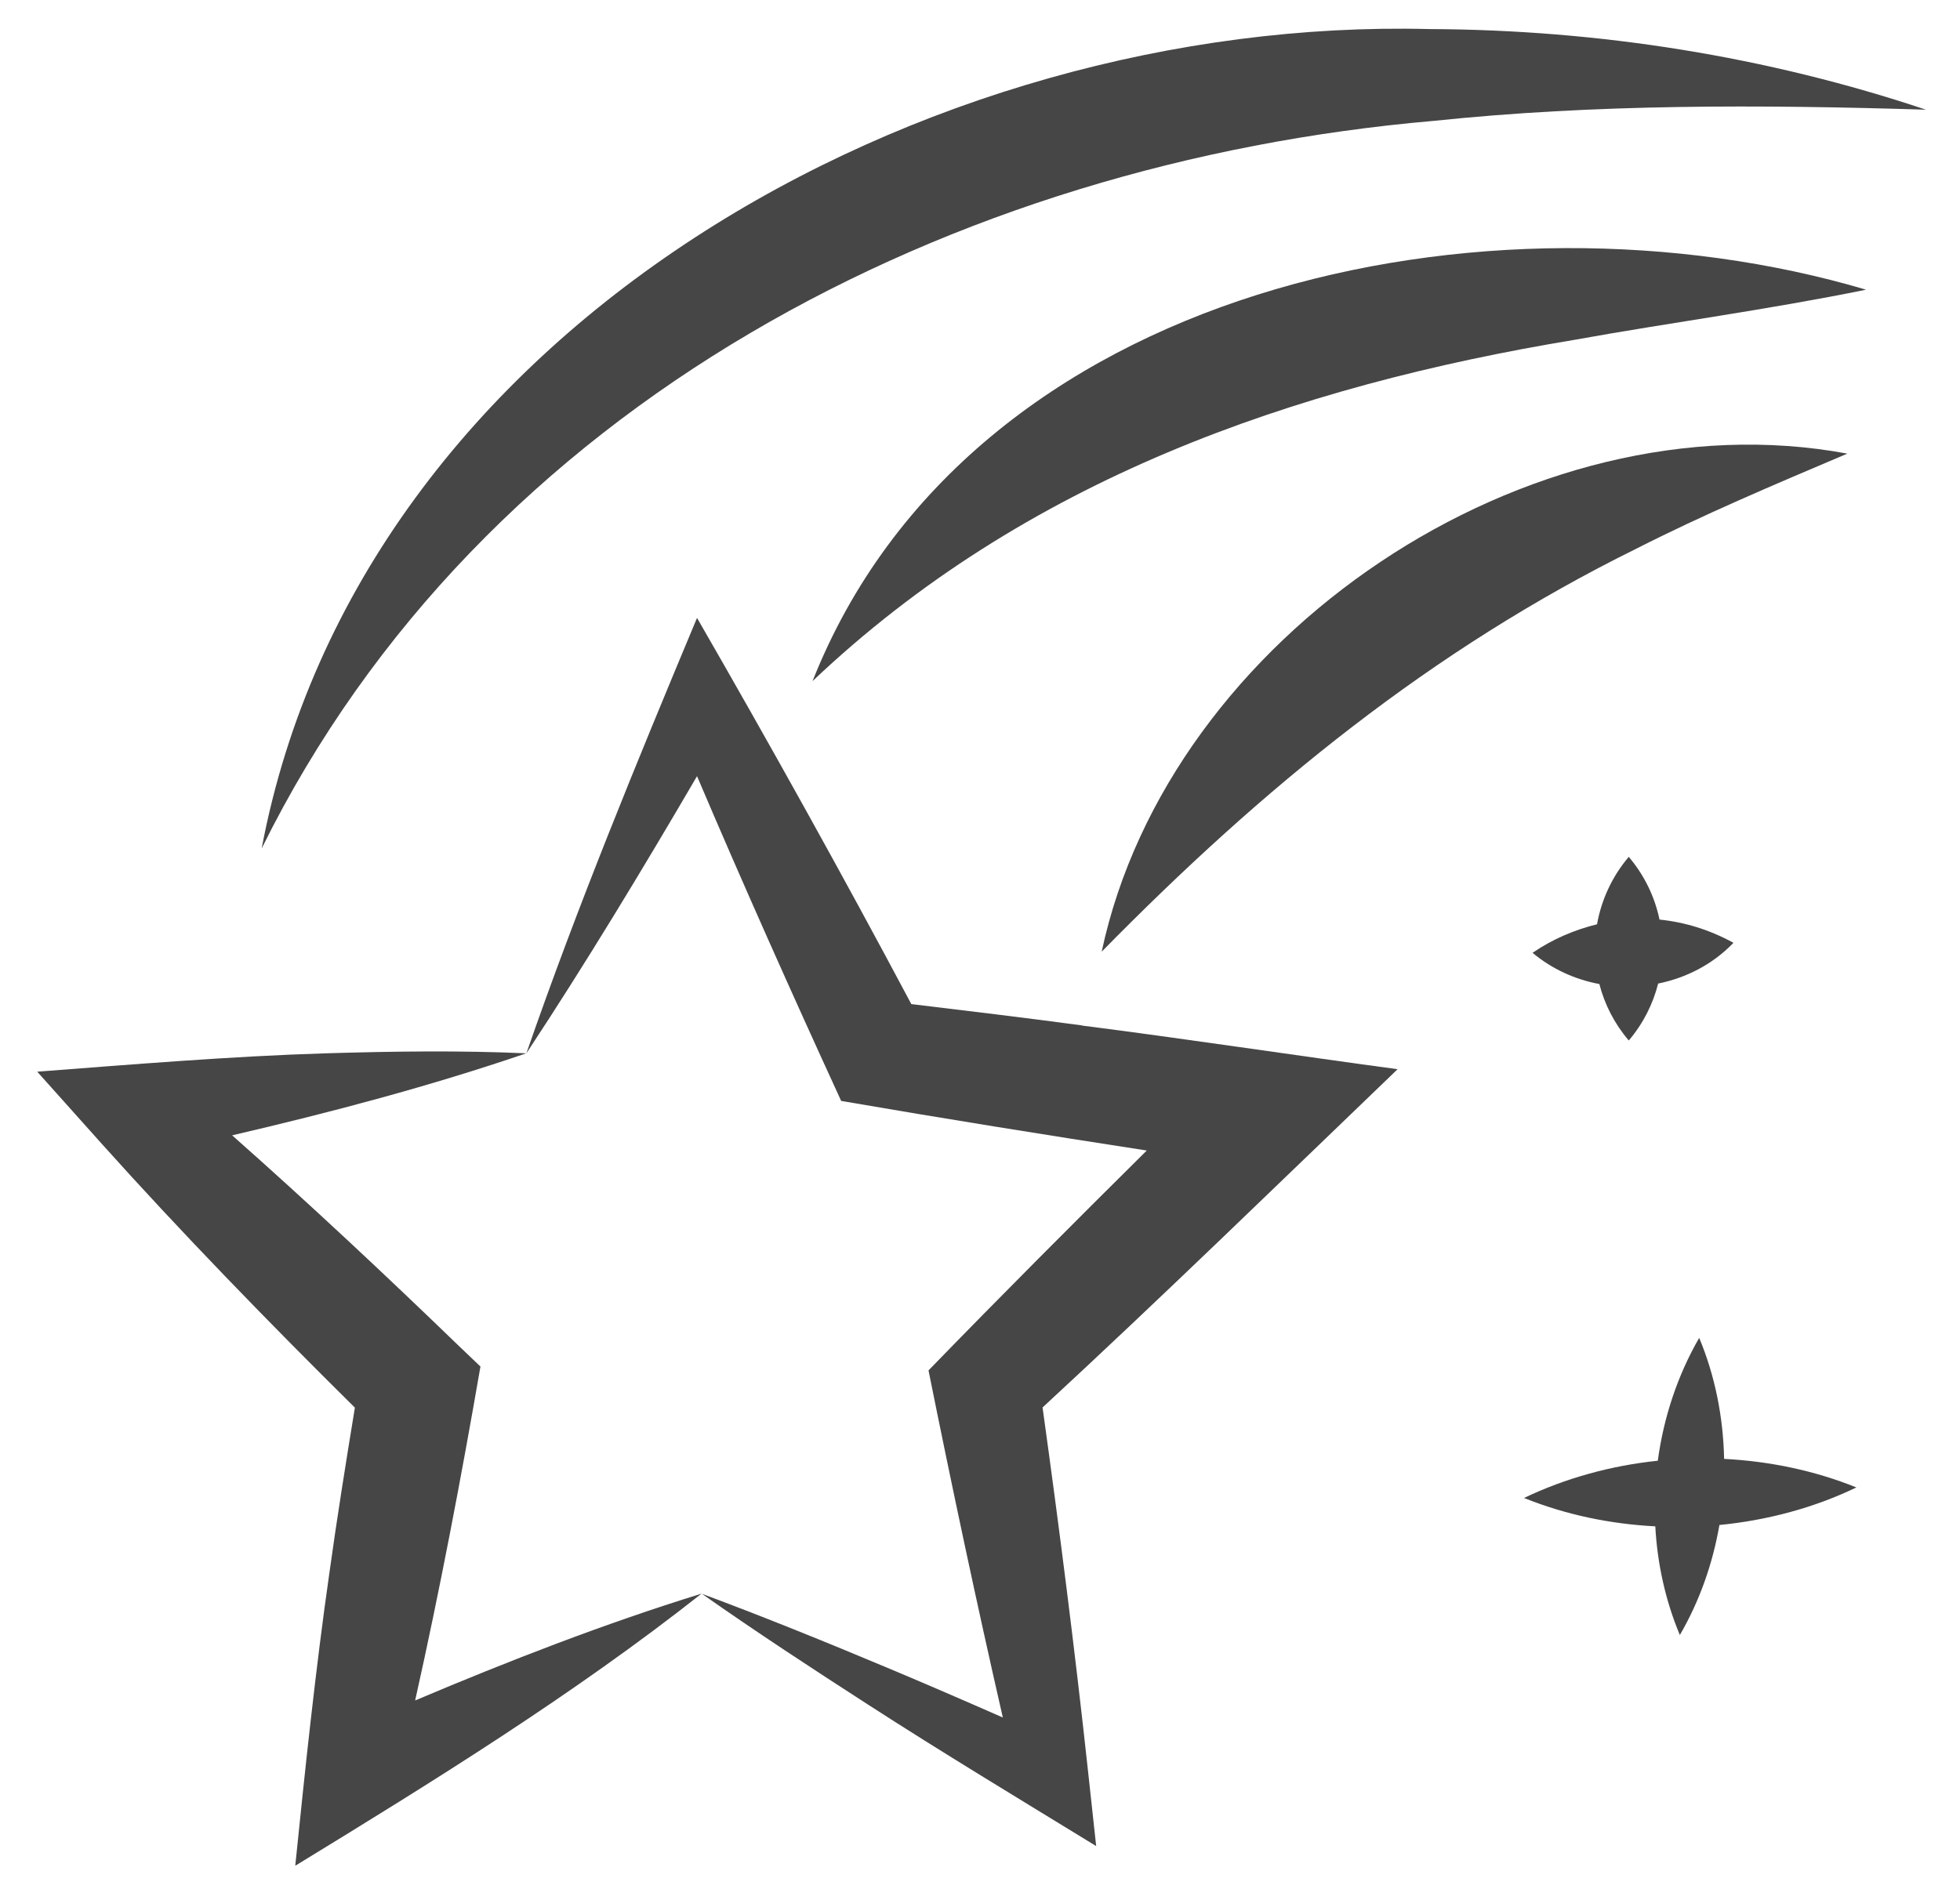 <svg width="48" height="46" viewBox="0 0 48 46" fill="none" xmlns="http://www.w3.org/2000/svg">
<g clip-path="url(#clip0_152_5122)">
<path d="M11.771 33.479L11.227 32.96C9.472 31.262 7.566 29.475 5.685 27.811C8.114 27.246 10.527 26.608 12.887 25.802C11.247 25.729 9.611 25.753 7.975 25.802C5.677 25.872 3.215 26.076 0.912 26.252L2.478 28.003C4.413 30.162 6.597 32.411 8.691 34.481C8.47 35.831 8.253 37.184 8.065 38.542C7.734 40.845 7.468 43.372 7.231 45.703C10.621 43.63 14.057 41.503 17.181 39.037C14.793 39.777 12.466 40.681 10.167 41.654C10.773 38.943 11.292 36.215 11.766 33.475L11.771 33.479Z" fill="#464646"/>
<path d="M26.502 25.119C25.107 24.931 23.712 24.764 22.318 24.596C20.628 21.418 18.866 18.253 17.07 15.136C15.602 18.649 14.138 22.203 12.891 25.802C14.355 23.582 15.729 21.308 17.07 19.013C18.207 21.684 19.389 24.33 20.6 26.968C23.091 27.397 25.585 27.798 28.084 28.183C26.289 29.962 24.502 31.753 22.739 33.569C23.311 36.411 23.913 39.246 24.559 42.072C23.618 41.658 22.677 41.25 21.729 40.853C20.228 40.223 18.719 39.61 17.189 39.041C18.522 39.978 19.884 40.869 21.254 41.753C23.07 42.926 24.996 44.088 26.845 45.221L26.649 43.417C26.326 40.432 25.945 37.45 25.532 34.477C28.448 31.782 31.368 28.939 34.227 26.191C31.769 25.86 28.947 25.434 26.506 25.123L26.502 25.119Z" fill="#464646"/>
<path d="M35.11 2.961C39.053 2.548 43.073 2.56 47.167 2.687C43.278 1.386 39.159 0.728 35 0.712C22.698 0.401 8.829 7.983 6.408 20.784C11.803 9.86 23.356 3.979 35.11 2.961Z" fill="#464646"/>
<path d="M19.893 16.69C25.091 11.754 31.663 9.464 38.591 8.319C40.906 7.901 43.274 7.591 45.699 7.096C36.505 4.376 23.749 6.948 19.897 16.69H19.893Z" fill="#464646"/>
<path d="M26.98 23.312C30.923 19.296 35.054 15.917 40.076 13.439C41.708 12.609 43.409 11.889 45.241 11.112C37.45 9.66 28.633 15.566 26.98 23.312Z" fill="#464646"/>
<path d="M42.223 35.733C42.202 34.718 42.002 33.704 41.613 32.772C41.082 33.692 40.742 34.722 40.599 35.782C39.458 35.9 38.342 36.207 37.323 36.694C38.337 37.103 39.429 37.332 40.538 37.389C40.587 38.305 40.787 39.209 41.139 40.051C41.622 39.221 41.945 38.301 42.108 37.356C43.274 37.242 44.419 36.939 45.462 36.436C44.44 36.023 43.339 35.794 42.227 35.737L42.223 35.733Z" fill="#464646"/>
<path d="M39.111 22.641C38.563 22.776 38.027 23.001 37.532 23.34C38.011 23.741 38.579 23.995 39.168 24.105C39.295 24.6 39.536 25.075 39.888 25.488C40.244 25.07 40.481 24.592 40.608 24.093C41.295 23.954 41.945 23.623 42.452 23.095C41.871 22.776 41.258 22.588 40.641 22.526C40.526 21.974 40.276 21.447 39.888 20.989C39.475 21.476 39.217 22.048 39.111 22.641Z" fill="#464646"/>
</g>
<defs>
<clipPath id="clip0_152_5122">
<rect width="46.252" height="45" fill="white" transform="translate(0.916 0.703)"/>
</clipPath>
</defs>
</svg>
